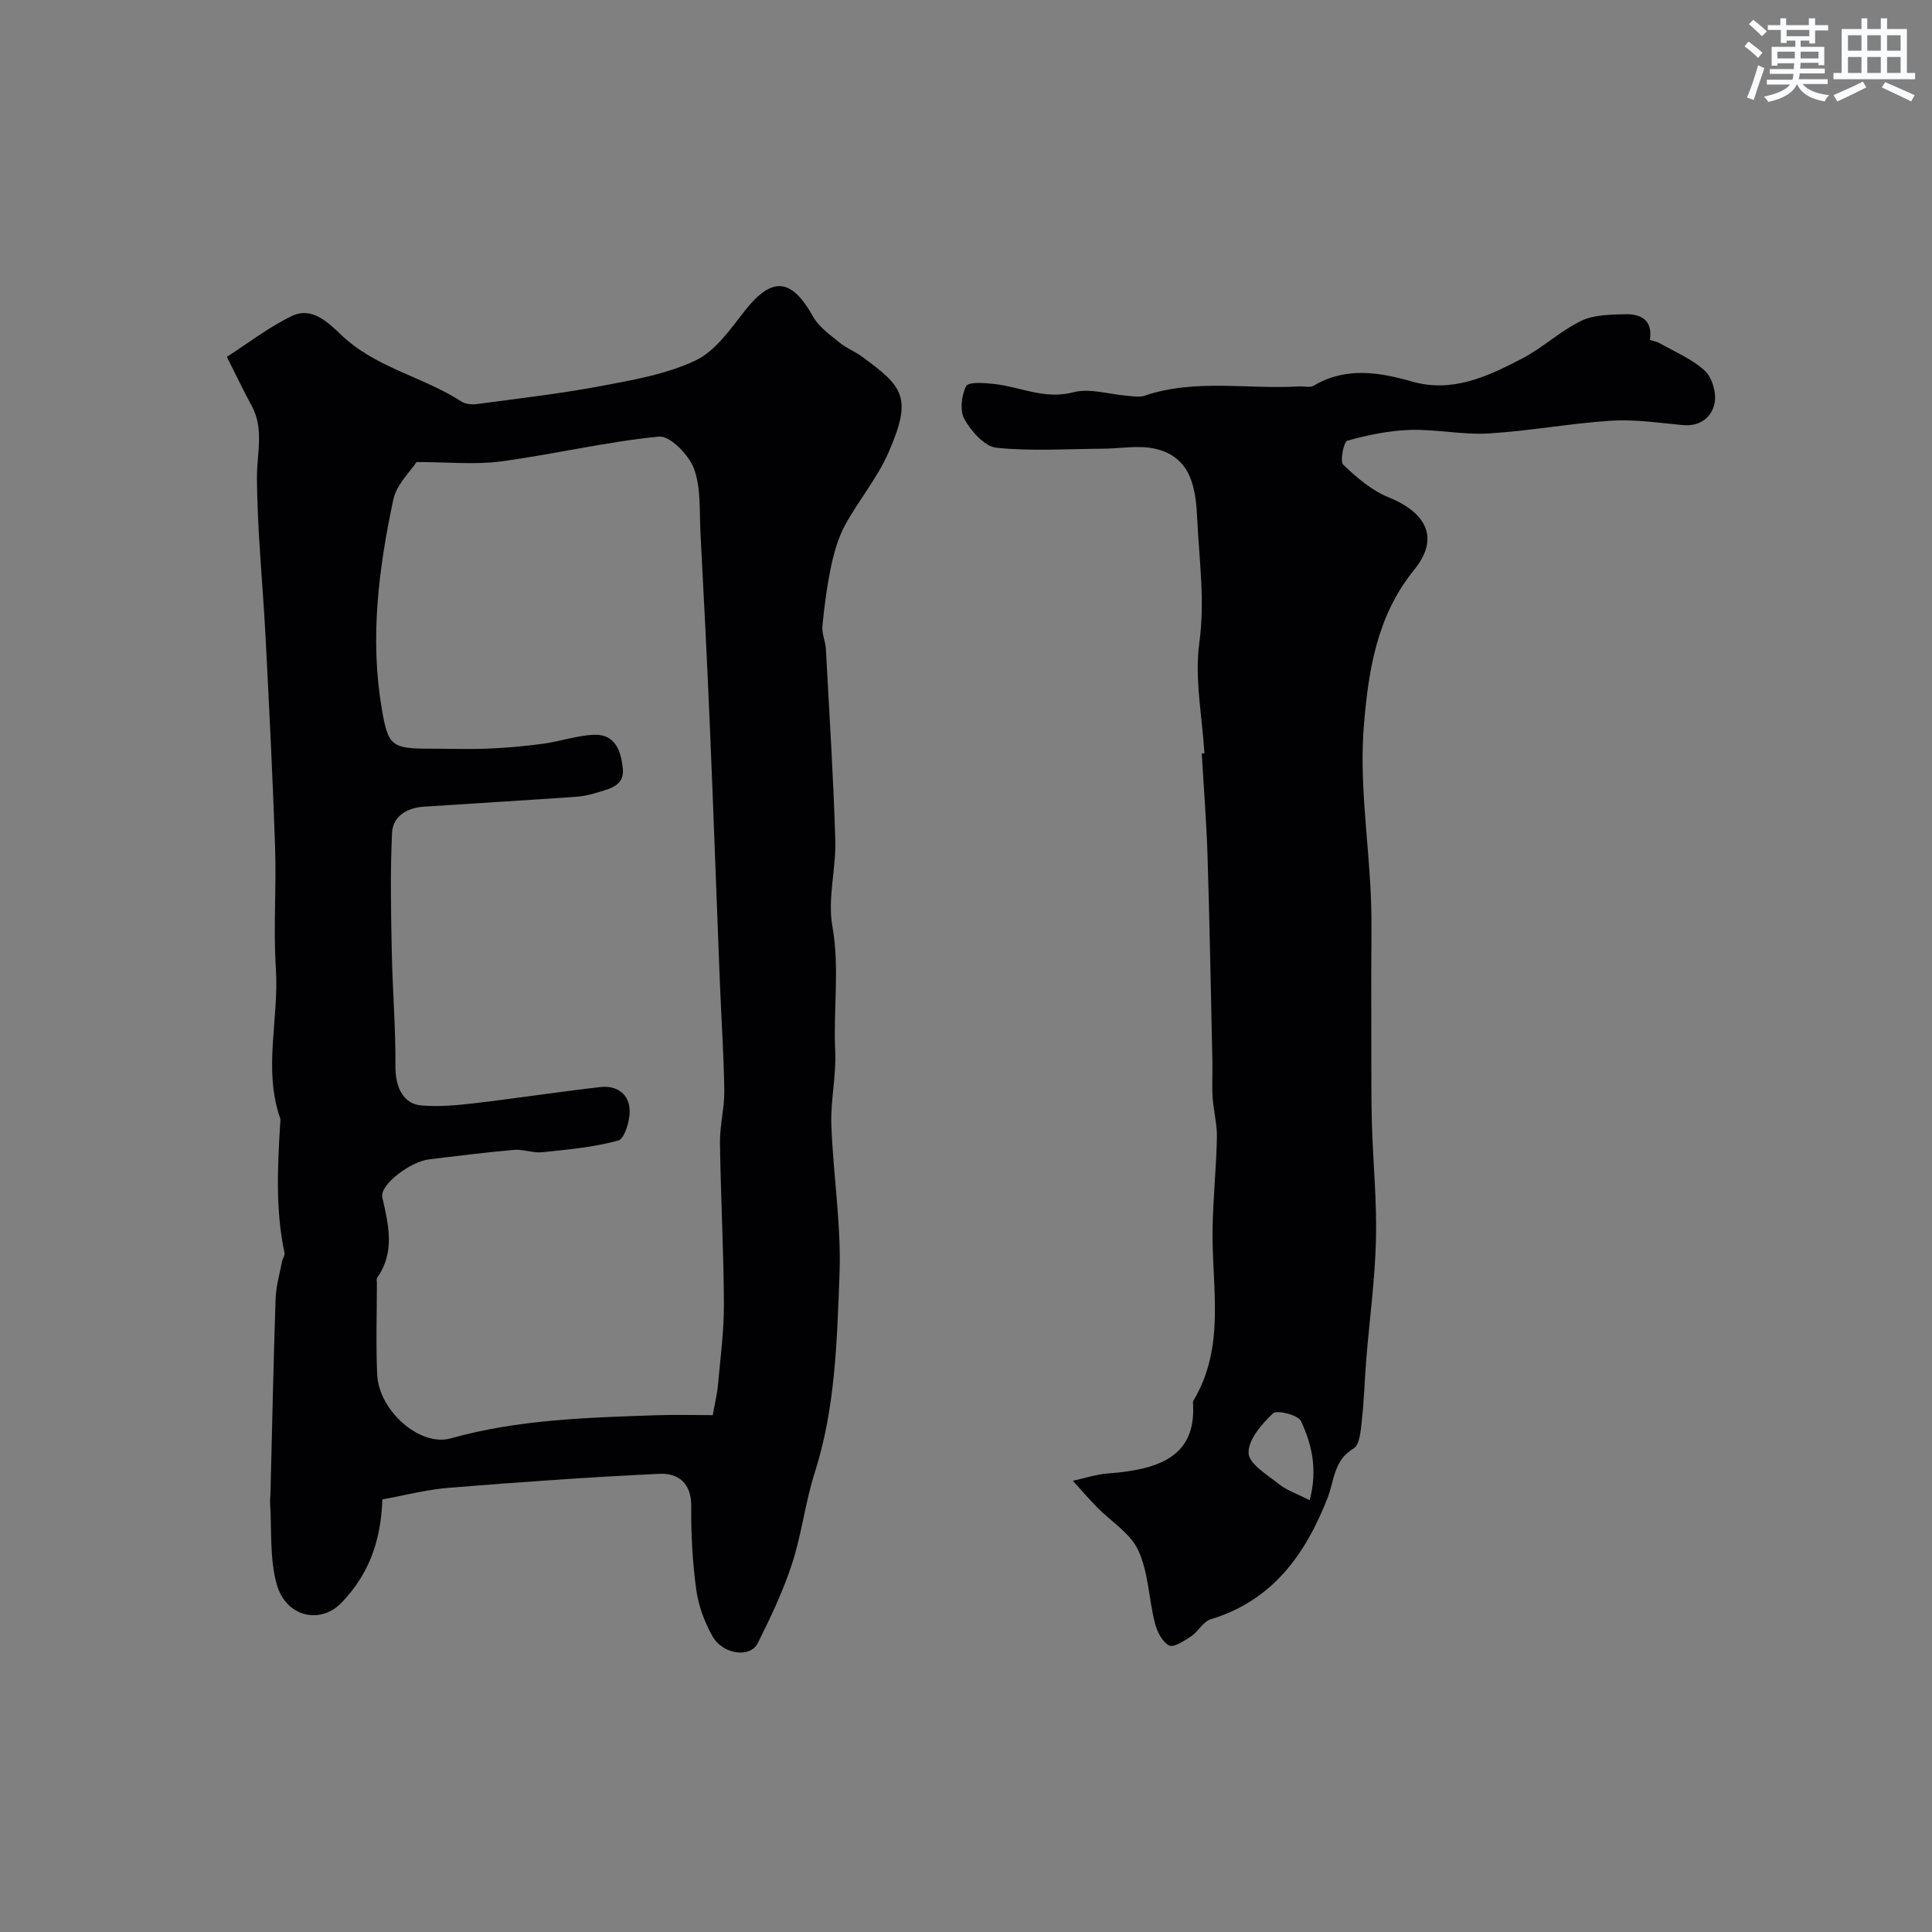 <svg enable-background="new 0 0 400 400" viewBox="0 0 400 400" xmlns="http://www.w3.org/2000/svg"><rect x="0" y="0" width="400" height="400" fill="#808080" stroke="none"/><path d="m79.17 310.43c-.33 9.05-3.03 15.77-8.49 21.42-4.39 4.54-11.54 2.94-13.42-3.94-1.45-5.32-.98-11.16-1.34-16.77-.04-.66.06-1.33.08-1.99.34-13.43.61-26.86 1.06-40.29.09-2.56.84-5.11 1.32-7.65.12-.63.64-1.29.52-1.84-1.87-8.76-1.44-17.59-.91-26.43.03-.5.14-1.05-.01-1.49-3.52-10.19-.19-20.57-.86-30.86-.55-8.33.12-16.73-.16-25.08-.49-14.56-1.23-29.11-1.98-43.66-.57-11.04-1.73-22.06-1.78-33.1-.02-5.02 1.53-9.99-1.13-14.81-1.63-2.96-3.06-6.02-5.1-10.05 4.14-2.66 8.52-6.06 13.4-8.44 4.26-2.08 7.66 1.41 10.38 3.99 7.13 6.75 16.85 8.55 24.78 13.69.83.54 2.15.67 3.18.53 8.57-1.15 17.18-2.13 25.67-3.73 6.66-1.25 13.57-2.44 19.6-5.29 4.1-1.93 7.19-6.43 10.17-10.23 5.68-7.23 9.69-6.92 14.21 1.17 1.19 2.14 3.49 3.72 5.45 5.34 1.37 1.13 3.11 1.8 4.55 2.85 8.66 6.29 10.61 8.46 5.58 19.95-2.32 5.29-6.19 9.89-8.98 15-1.41 2.59-2.26 5.59-2.88 8.5-.86 4.08-1.41 8.24-1.81 12.4-.15 1.54.63 3.15.72 4.74.71 13.19 1.55 26.38 1.95 39.58.18 5.93-1.63 12.08-.61 17.78 1.55 8.7.17 17.27.59 25.88.25 5.07-.98 10.21-.8 15.29.37 10.37 2.09 20.75 1.69 31.06-.53 13.71-.85 27.56-5.12 40.91-1.97 6.17-2.7 12.73-4.7 18.88-1.85 5.67-4.44 11.13-7.11 16.47-1.57 3.13-7.26 2.35-9.4-1.49-1.63-2.92-2.88-6.29-3.33-9.59-.77-5.7-1.09-11.51-1.04-17.27.04-4.84-2.7-6.91-6.63-6.72-14.47.68-28.93 1.71-43.38 2.88-4.66.35-9.24 1.57-13.93 2.41zm7.07-214.77c-1.19 1.86-4.13 4.6-4.82 7.82-3.01 14.2-4.86 28.55-2.4 43.11 1.32 7.84 1.95 8.42 10.14 8.42 4 0 8 .14 12-.02 3.78-.16 7.56-.5 11.31-1.01 3.54-.48 7.02-1.73 10.55-1.85 4.41-.15 5.55 3.39 5.93 6.97.36 3.45-2.46 4.13-4.92 4.88-1.54.47-3.15.88-4.75.99-10.53.73-21.06 1.35-31.59 2.05-3.45.23-6.36 2-6.52 5.41-.39 8.14-.22 16.32-.06 24.48.15 7.96.82 15.92.76 23.88-.03 4.16 1.53 7.75 5.35 8.08 3.59.31 7.28-.02 10.88-.44 8.77-1.02 17.49-2.38 26.26-3.37 3.41-.38 5.98 1.51 6.01 4.97.02 2.12-1.08 5.76-2.38 6.11-5.09 1.39-10.45 1.87-15.74 2.42-1.91.2-3.93-.66-5.85-.49-5.85.51-11.68 1.26-17.51 1.95-4.02.48-10.31 5.34-9.74 7.86 1.29 5.73 2.7 11.34-1.08 16.69-.16.23-.04.65-.04.99 0 6.33-.22 12.67.06 18.99.33 7.55 8.88 15.04 15.23 13.25 13.92-3.91 28.2-4.3 42.48-4.79 3.95-.13 7.92-.02 11.77-.02.43-2.44.91-4.35 1.08-6.28.5-5.57 1.25-11.15 1.23-16.72-.05-11.13-.67-22.27-.82-33.4-.05-3.59.95-7.2.9-10.79-.11-7.47-.62-14.93-.92-22.39-.7-17.69-1.32-35.39-2.07-53.07-.57-13.37-1.24-26.74-1.95-40.1-.23-4.45.14-9.19-1.34-13.21-1.05-2.84-4.96-6.86-7.24-6.64-10.97 1.07-21.78 3.68-32.73 5.14-5.39.72-10.92.13-17.47.13z" fill="#010103"/><path d="m249.36 155.97c-.45-7.65-2.07-15.47-1.05-22.91 1.18-8.6-.01-16.89-.42-25.28-.3-6.19-.94-13-8.58-14.84-3.48-.83-7.33-.06-11.02-.04-7.34.04-14.73.55-21.99-.2-2.44-.25-5.18-3.37-6.6-5.85-1.01-1.76-.66-4.99.34-6.91.49-.93 3.88-.66 5.9-.43 5.39.62 10.38 3.26 16.27 1.71 3.44-.91 7.47.44 11.24.73 1.16.09 2.44.34 3.48-.01 10.52-3.58 21.38-1.29 32.06-1.94 1-.06 2.21.31 2.96-.13 6.66-3.95 13.49-2.84 20.37-.88 8.42 2.4 15.7-1.06 22.78-4.74 4.29-2.22 7.93-5.72 12.27-7.82 2.64-1.28 6.04-1.29 9.11-1.37 3.31-.09 5.72 1.25 5.12 5.28-.02.12 1.32.32 1.92.67 3.21 1.82 6.77 3.29 9.43 5.73 1.52 1.39 2.44 4.57 2.05 6.64-.56 2.99-2.97 4.96-6.59 4.63-4.92-.45-9.9-1.22-14.79-.91-8.49.54-16.91 2.13-25.4 2.64-5.39.32-10.86-.89-16.27-.73-4.37.13-8.78 1.06-13 2.23-.75.21-1.57 4.27-.84 4.97 2.76 2.65 5.87 5.33 9.36 6.74 7.89 3.21 10.65 8.47 5.3 15.05-7.77 9.56-9.44 20.92-10.38 32.03-1 11.77.95 23.77 1.44 35.68.23 5.48.06 10.98.07 16.47.01 5.21 0 10.42.02 15.62.02 5-.03 10 .12 14.99.24 7.95 1.04 15.91.84 23.85-.2 8.2-1.32 16.38-1.99 24.57-.35 4.27-.46 8.56-.93 12.81-.23 2.05-.41 5.09-1.7 5.86-4.16 2.47-3.98 6.62-5.41 10.28-4.56 11.63-11.37 21.23-24.18 25.09-1.57.47-2.58 2.55-4.08 3.55-1.4.93-3.61 2.37-4.55 1.87-1.42-.75-2.49-2.89-2.93-4.63-1.27-5.01-1.33-10.5-3.45-15.07-1.65-3.57-5.7-6-8.62-9-1.7-1.74-3.28-3.59-4.91-5.39 2.45-.53 4.88-1.35 7.35-1.53 11.02-.8 18-3.83 17.54-14.09-.01-.33-.09-.74.07-.99 6.76-11.28 3.75-23.62 3.96-35.62.11-6.29.77-12.58.9-18.87.06-2.75-.71-5.5-.89-8.27-.16-2.51 0-5.04-.05-7.56-.31-14.12-.56-28.25-1-42.37-.22-7.1-.79-14.19-1.2-21.29.17.01.36-.01.55-.02zm21.8 154.63c1.68-6.4.43-11.61-1.81-16.38-.59-1.26-4.99-2.37-5.79-1.6-2.34 2.22-5.15 5.46-5.06 8.22.07 2.24 3.91 4.53 6.35 6.47 1.57 1.26 3.62 1.93 6.31 3.29z" fill="#010103"/><g fill="#fafbfc"><path d="m361.2 9.6.8-1c.9.7 1.9 1.4 2.9 2.3l-.9 1.1c-1-1-2-1.8-2.8-2.4zm.5 10.6c.9-2.1 1.6-4.3 2.3-6.7.4.2.8.4 1.3.6-.7 2.1-1.5 4.3-2.2 6.6zm.4-15.2.9-.9c1 .8 2 1.6 2.8 2.4l-1 1c-.9-.9-1.8-1.7-2.7-2.5zm12.5-1.2h1.2v1.4h2.7v1.1h-2.7v2.7h-1.2v-.6h-1.8v1.3h4.9v3.8h-1.2v-.5h-3.7c0 .4-.1.9-.1 1.2h5.1v1h-5.2c0 .5-.1.9-.2 1.2h6v1h-5.2c1.1 1.3 2.9 2 5.5 2.3-.4.4-.7.8-.9 1.3-2.9-.5-4.8-1.6-5.7-3.5h-.1c-.8 1.7-2.7 2.9-5.9 3.6-.2-.4-.6-.8-.9-1.1 2.8-.6 4.6-1.4 5.4-2.5h-4.8v-1h5.3c.1-.3.2-.7.2-1.2h-4.9v-1h5c0-.4 0-.8.1-1.2h-3.5v.5h-1.2v-3.9h4.9v-1.3h-1.8v.5h-1.2v-2.7h-2.7v-1h2.6v-1.4h1.2v1.4h4.7v-1.4zm-6.6 8.3h3.6c0-.4 0-.9 0-1.4h-3.6zm1.9-4.6h4.7v-1.3h-4.7zm6.6 3.2h-3.7v1.4h3.7z"/><path d="m385.3 3.8h1.3v2.2h2.8v-2.2h1.3v2.2h4.1v9.1h1.7v1.3h-16.9v-1.3h1.7v-9.1h4.1v-2.2zm.4 13.1.7 1.2c-1.8.9-3.8 1.9-6 2.9-.2-.4-.5-.8-.8-1.3 2.3-1 4.3-1.9 6.1-2.8zm-3.1-6.4h2.8v-3.2h-2.8zm0 4.6h2.8v-3.3h-2.8zm4-4.6h2.8v-3.2h-2.8zm0 4.6h2.8v-3.3h-2.8zm3.7 1.9c2.1.9 4.1 1.8 6.1 2.7l-.7 1.3c-2.2-1.1-4.2-2-6.1-2.9zm3.2-9.7h-2.8v3.2h2.8zm-2.8 7.8h2.8v-3.3h-2.8z"/></g></svg>